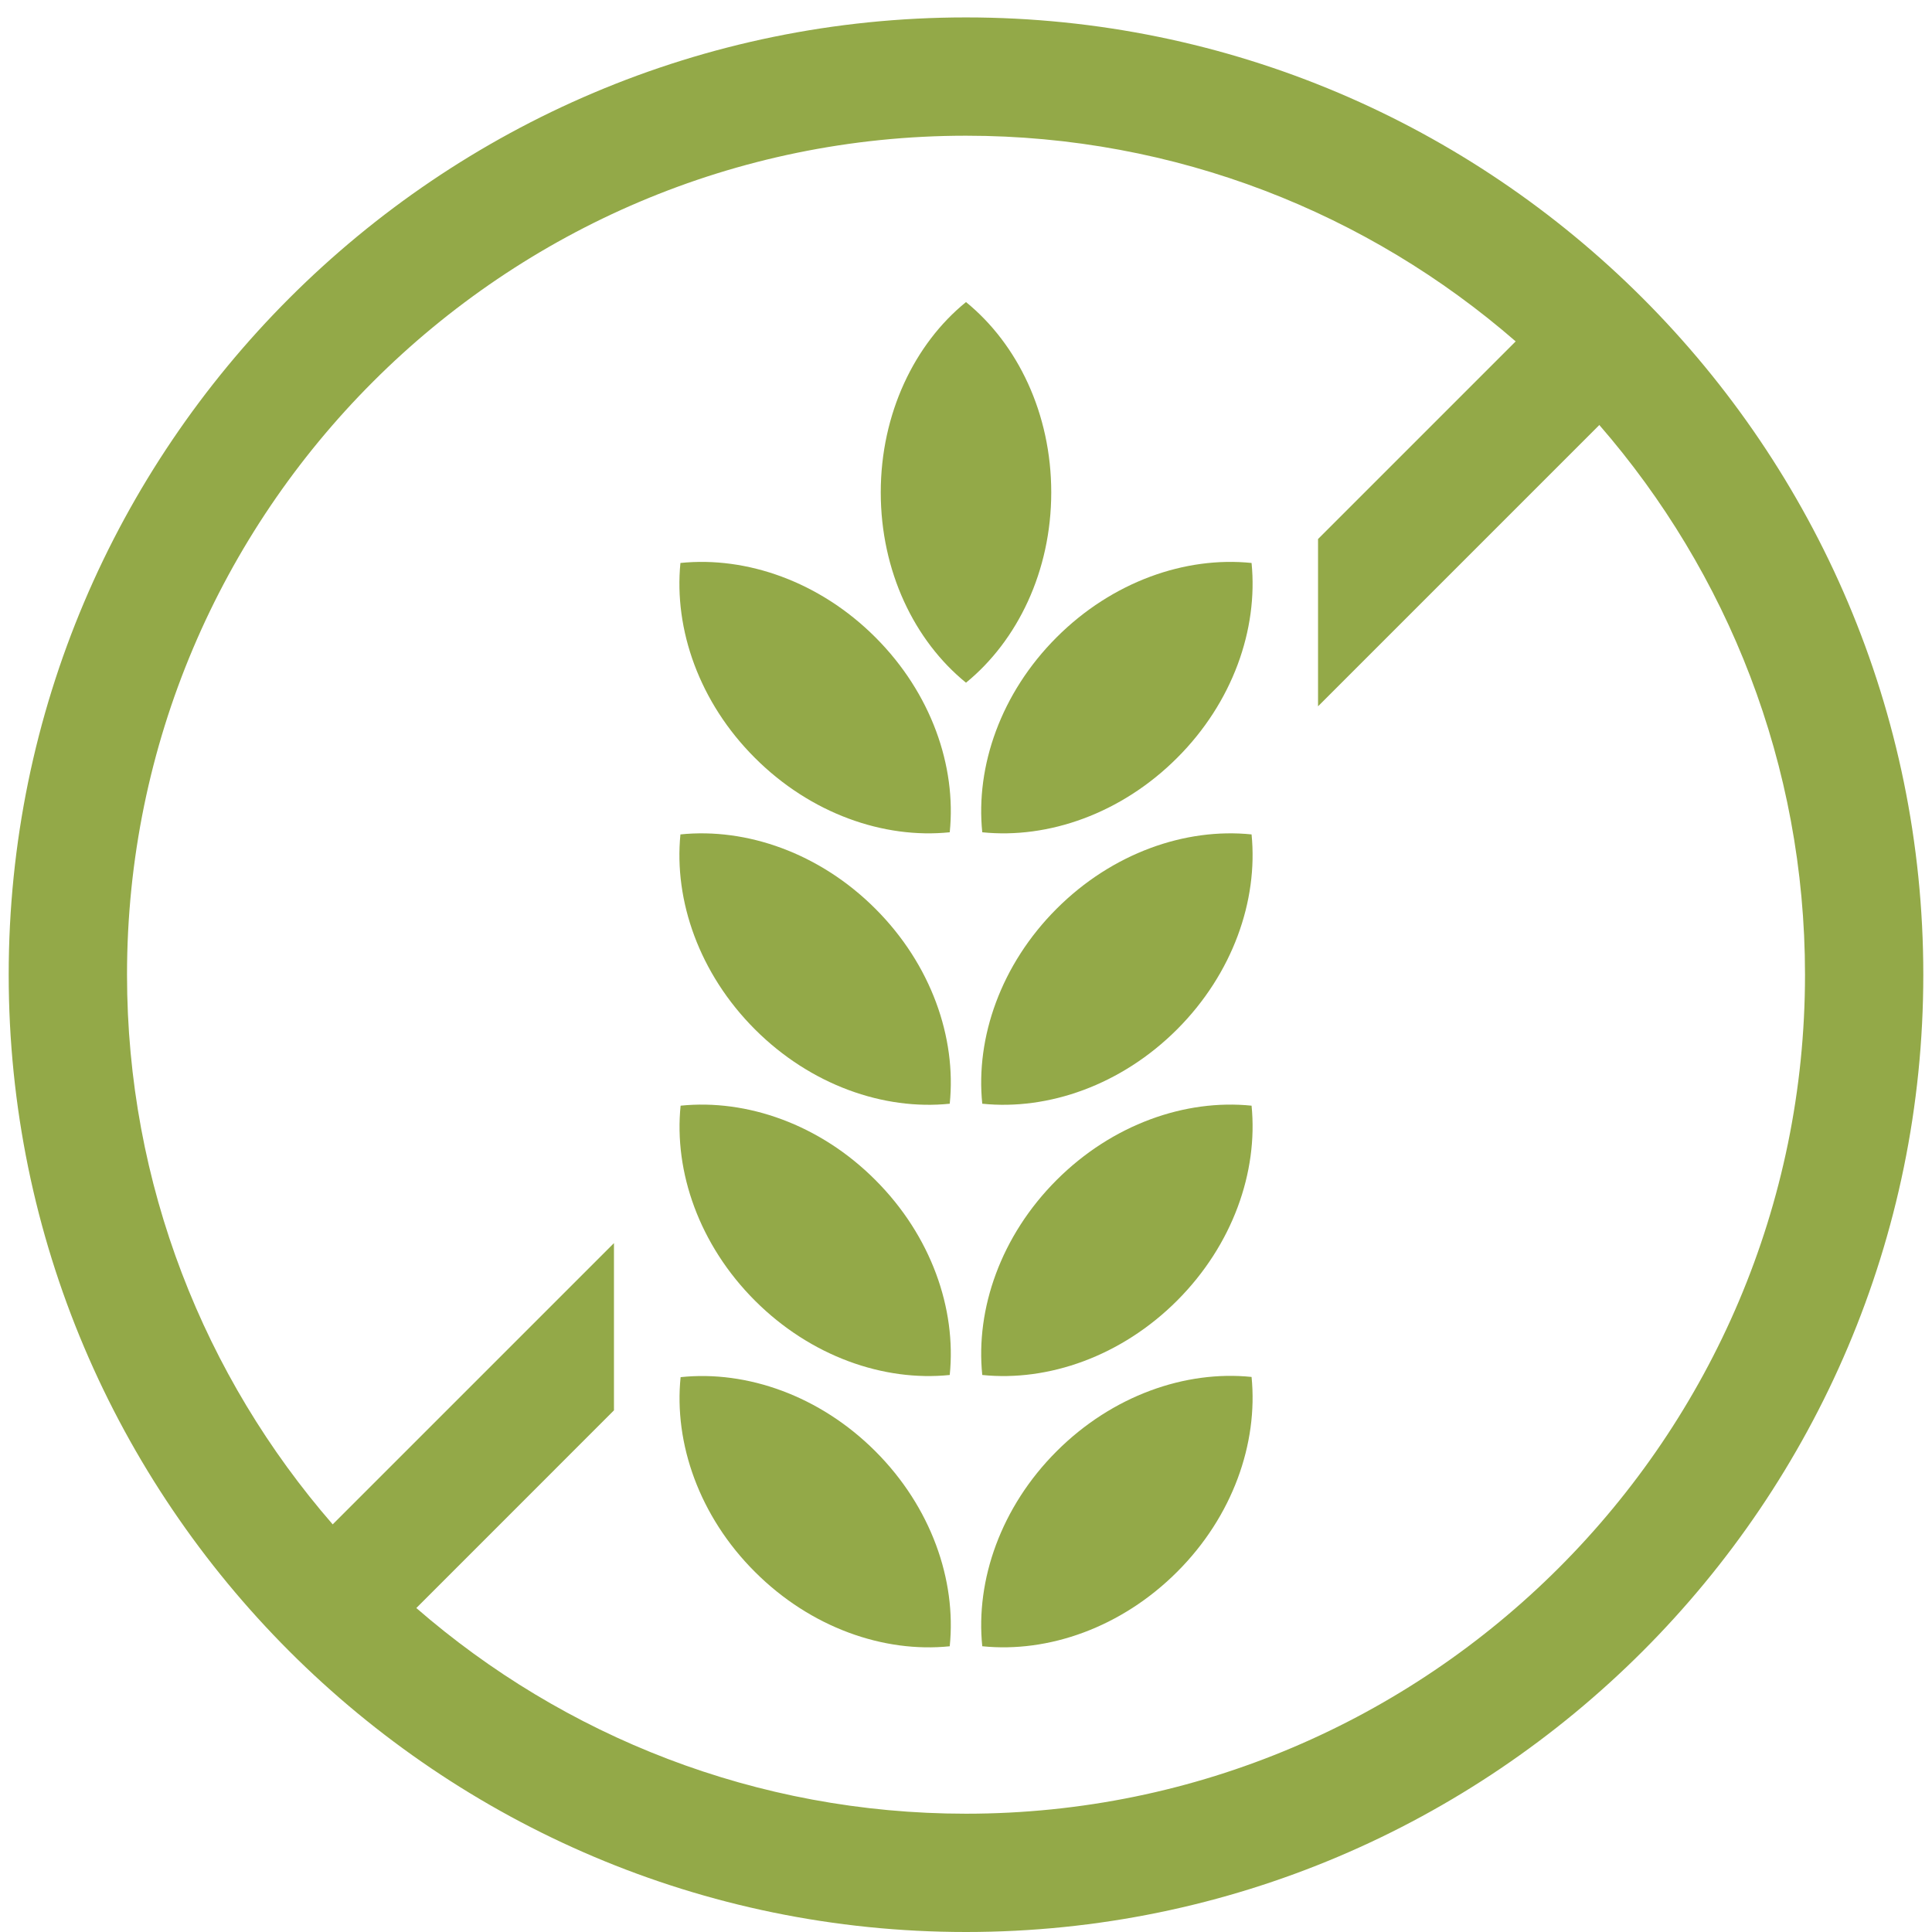 <svg width="74" height="74" viewBox="0 0 74 74" fill="none" xmlns="http://www.w3.org/2000/svg">
<g clip-path="url(#clip0_406_4244)">
<path d="M37 0.667C16.781 0.667 0.333 17.114 0.333 37.333C0.333 57.552 16.781 74 37 74C57.219 74 73.667 57.552 73.667 37.333C73.667 17.114 57.219 0.667 37 0.667ZM37 69.469C28.958 69.469 21.593 66.498 15.946 61.591C14.803 60.598 13.728 59.53 12.743 58.387C7.835 52.741 4.865 45.383 4.865 37.333C4.865 19.613 19.279 5.198 37 5.198C45.049 5.198 52.407 8.168 58.054 13.076C59.197 14.068 60.272 15.136 61.258 16.279C66.165 21.926 69.136 29.284 69.136 37.333C69.136 55.054 54.721 69.469 37 69.469Z" fill="#93A948"/>
<path d="M11.073 60.057L23.516 47.614V54.02L14.276 63.261L11.073 60.057Z" fill="#93A948"/>
<path d="M62.928 14.609L50.484 27.053V20.646L59.724 11.406L62.928 14.609Z" fill="#93A948"/>
<path d="M40.265 18.86C40.265 21.878 38.971 24.541 37 26.149C35.022 24.541 33.735 21.878 33.735 18.86C33.735 15.841 35.029 13.172 37 11.57C38.978 13.179 40.265 15.841 40.265 18.86Z" fill="#93A948"/>
<path d="M45.084 60.208C42.948 62.343 40.149 63.315 37.623 63.055C37.363 60.523 38.335 57.723 40.47 55.588C42.606 53.452 45.405 52.48 47.938 52.74C48.191 55.28 47.219 58.079 45.084 60.208Z" fill="#93A948"/>
<path d="M45.084 49.818C42.948 51.953 40.149 52.925 37.623 52.665C37.363 50.133 38.335 47.333 40.47 45.198C42.606 43.062 45.405 42.09 47.938 42.35C48.191 44.883 47.219 47.682 45.084 49.818Z" fill="#93A948"/>
<path d="M45.084 39.428C42.948 41.563 40.149 42.535 37.623 42.275C37.363 39.743 38.335 36.943 40.47 34.808C42.606 32.672 45.405 31.7 47.938 31.96C48.191 34.493 47.219 37.292 45.084 39.428Z" fill="#93A948"/>
<path d="M45.084 29.031C42.948 31.166 40.149 32.138 37.623 31.878C37.363 29.346 38.335 26.546 40.47 24.411C42.606 22.275 45.405 21.303 47.938 21.563C48.191 24.103 47.219 26.902 45.084 29.031Z" fill="#93A948"/>
<path d="M28.917 60.208C31.052 62.344 33.852 63.316 36.377 63.056C36.637 60.523 35.666 57.724 33.53 55.588C31.401 53.459 28.602 52.48 26.069 52.748C25.809 55.28 26.781 58.079 28.917 60.208Z" fill="#93A948"/>
<path d="M28.917 49.818C31.052 51.953 33.852 52.925 36.377 52.665C36.637 50.133 35.666 47.333 33.53 45.198C31.401 43.062 28.602 42.09 26.069 42.35C25.809 44.883 26.781 47.682 28.917 49.818Z" fill="#93A948"/>
<path d="M28.917 39.428C31.052 41.563 33.852 42.535 36.377 42.275C36.638 39.743 35.666 36.943 33.53 34.808C31.395 32.672 28.595 31.7 26.062 31.96C25.809 34.493 26.781 37.292 28.917 39.428Z" fill="#93A948"/>
<path d="M28.917 29.031C31.052 31.166 33.852 32.138 36.377 31.878C36.638 29.346 35.666 26.546 33.53 24.411C31.395 22.275 28.595 21.303 26.062 21.563C25.809 24.103 26.781 26.902 28.917 29.031Z" fill="#93A948"/>
</g>
<defs>
<clipPath id="clip0_406_4244">
<rect width="73.333" height="73.333" fill="white" transform="translate(0.333 0.667)"/>
</clipPath>
</defs>
</svg>
